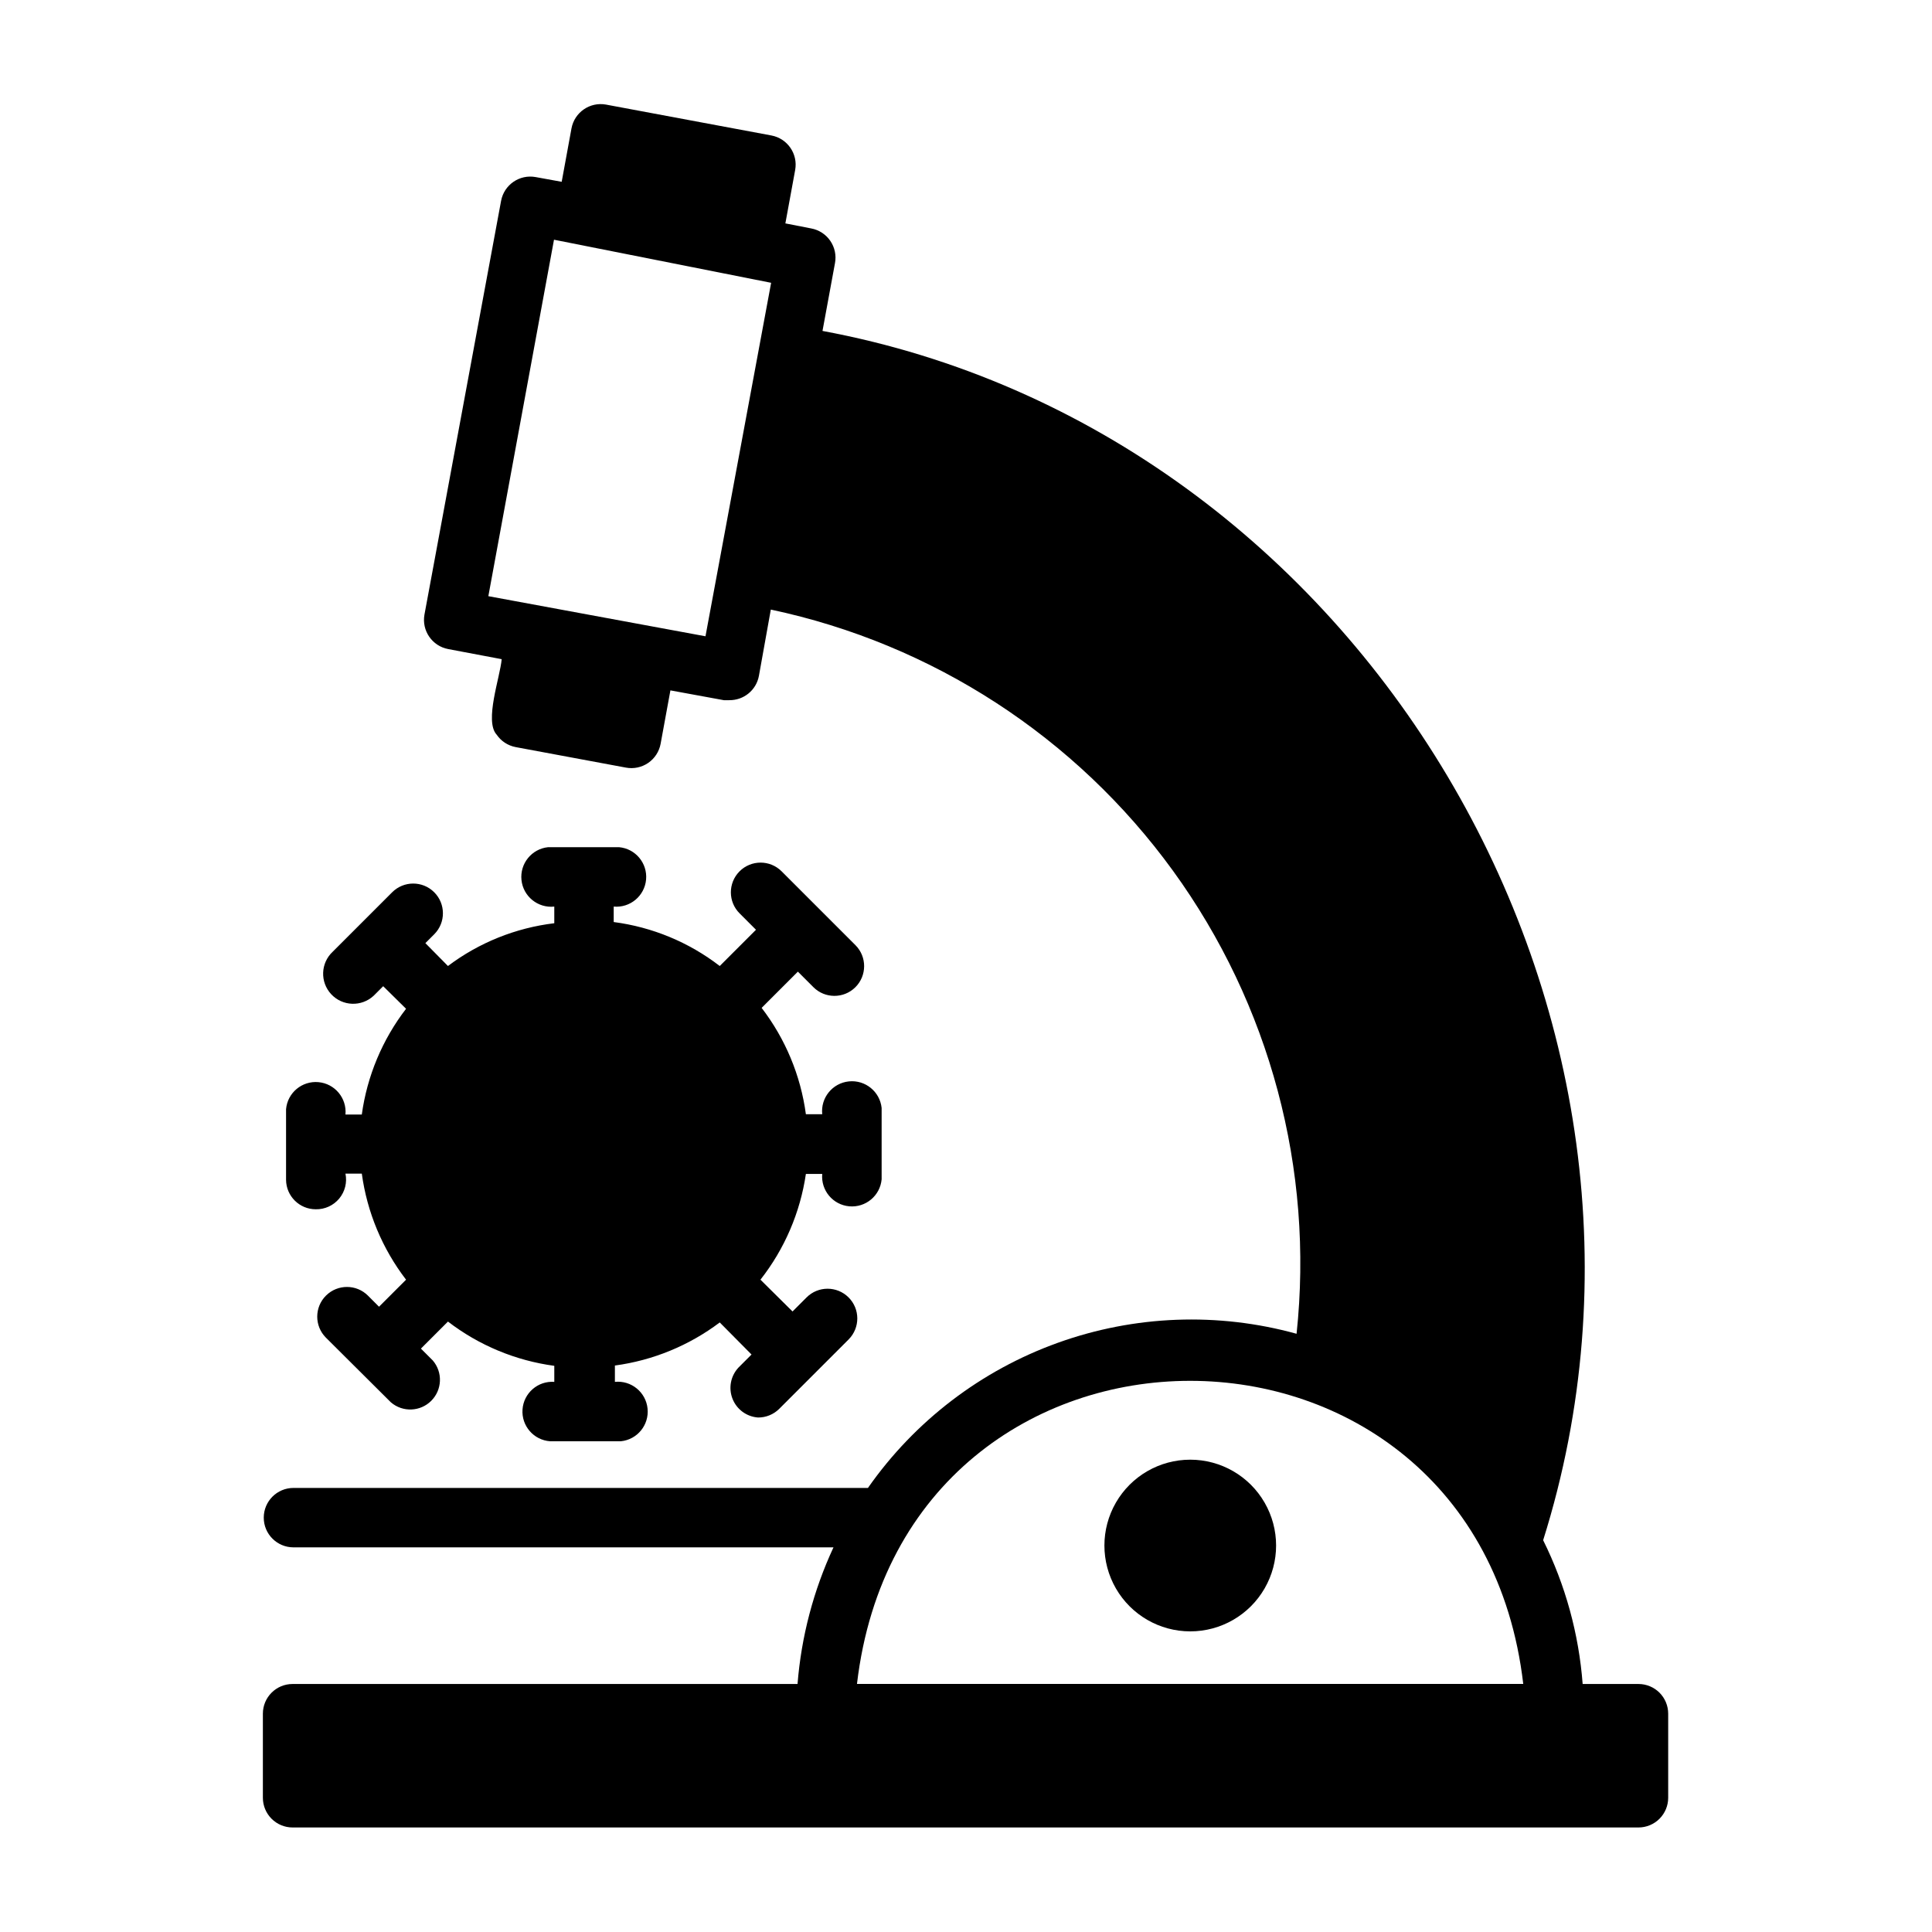 <?xml version="1.0" encoding="UTF-8"?>
<!-- Uploaded to: ICON Repo, www.svgrepo.com, Generator: ICON Repo Mixer Tools -->
<svg fill="#000000" width="800px" height="800px" version="1.1" viewBox="144 144 512 512" xmlns="http://www.w3.org/2000/svg">
 <g>
  <path d="m459.43 530.83c-8.129 0-15.641 4.336-19.703 11.375-4.062 7.039-4.062 15.711 0 22.75 4.062 7.039 11.574 11.375 19.703 11.375 8.125 0 15.637-4.336 19.699-11.375 4.066-7.039 4.066-15.711 0-22.75-4.062-7.039-11.574-11.375-19.699-11.375z"/>
  <path d="m227.68 464.47c2.391 0.051 4.676-0.992 6.207-2.828 1.531-1.84 2.144-4.273 1.664-6.617h4.332c1.398 10.23 5.441 19.914 11.727 28.105l-7.164 7.164-2.914-2.914h0.004c-3.066-3.086-8.051-3.106-11.141-0.039-3.086 3.062-3.102 8.051-0.039 11.137l17.238 17.16h0.004c3.121 2.676 7.777 2.496 10.684-0.41 2.91-2.91 3.09-7.562 0.414-10.688l-3.148-3.148 7.164-7.164c8.207 6.305 17.926 10.348 28.18 11.73v4.25c-4.348-0.305-8.117 2.973-8.422 7.32s2.973 8.121 7.32 8.422h18.738c4.348-0.434 7.519-4.309 7.082-8.656-0.434-4.348-4.312-7.519-8.656-7.086v-4.328c10.086-1.359 19.656-5.293 27.785-11.418l8.422 8.5-3.543 3.543 0.004 0.004c-2.027 2.231-2.602 5.426-1.48 8.223 1.121 2.801 3.746 4.711 6.754 4.922 2.094 0.012 4.102-0.809 5.59-2.281l18.422-18.422h-0.004c3.066-3.086 3.051-8.074-0.039-11.137-3.086-3.066-8.074-3.051-11.137 0.039l-3.699 3.699-8.5-8.422h-0.004c6.387-8.133 10.539-17.797 12.043-28.027h4.332c-0.391 4.348 2.816 8.191 7.164 8.582s8.188-2.816 8.578-7.164v-18.895c-0.457-4.348-4.352-7.5-8.695-7.043-4.348 0.457-7.504 4.352-7.047 8.699h-4.332c-1.379-10.258-5.426-19.973-11.727-28.184l9.605-9.605 4.094 4.094h-0.004c3.066 3.09 8.055 3.106 11.141 0.043 3.086-3.066 3.106-8.055 0.039-11.141l-19.602-19.602c-3.086-3.066-8.074-3.047-11.141 0.039-3.062 3.086-3.047 8.074 0.043 11.141l4.328 4.328-9.605 9.605c-8.172-6.301-17.871-10.32-28.102-11.652v-4.094c4.348 0.391 8.188-2.816 8.582-7.164 0.391-4.348-2.816-8.188-7.164-8.578h-18.816c-4.348 0.457-7.5 4.352-7.043 8.699 0.453 4.344 4.348 7.5 8.695 7.043v4.41c-10.227 1.227-19.949 5.137-28.18 11.336l-5.984-6.062 2.363-2.363c3.066-3.086 3.047-8.074-0.039-11.137-3.086-3.066-8.074-3.047-11.141 0.039l-15.742 15.742c-3.219 3-3.394 8.039-0.395 11.258s8.039 3.394 11.258 0.395l2.519-2.519 6.062 5.984h-0.004c-6.277 8.164-10.32 17.82-11.727 28.023h-4.332c0.391-4.348-2.816-8.191-7.164-8.582-4.348-0.391-8.188 2.816-8.578 7.164v18.734c0.043 4.316 3.555 7.793 7.871 7.793z"/>
  <path d="m578.22 590.27h-14.801c-1.008-13.254-4.562-26.191-10.469-38.102 43.848-139.34-47.863-293.86-190.98-320.47l3.305-17.949c0.395-2.059-0.051-4.184-1.234-5.914-1.18-1.727-3.004-2.914-5.062-3.297l-6.848-1.336 2.598-14.168v-0.004c0.766-4.258-2.047-8.332-6.297-9.129l-43.848-8.188c-4.258-0.766-8.336 2.047-9.133 6.297l-2.598 14.168-6.926-1.258c-4.258-0.766-8.336 2.047-9.133 6.297l-20.309 109.66c-0.766 4.258 2.047 8.336 6.297 9.133l14.168 2.676c-0.395 4.723-4.644 16.375-1.34 19.996h0.004c1.172 1.727 2.984 2.914 5.039 3.305l29.207 5.434h-0.004c2.059 0.391 4.188-0.055 5.914-1.234 1.727-1.184 2.914-3.004 3.297-5.062l2.598-14.168 14.168 2.598h1.418v-0.004c3.852 0.062 7.18-2.668 7.871-6.453l3.152-17.555c42.852 9.082 80.816 33.73 106.55 69.18 25.734 35.449 37.414 79.18 32.781 122.74-20.836-5.758-42.941-4.922-63.281 2.394-20.344 7.312-37.918 20.75-50.312 38.461h-152.24c-4.348 0-7.875 3.527-7.875 7.875s3.527 7.871 7.875 7.871h143.11c-5.305 11.406-8.531 23.668-9.527 36.211h-133.82c-4.348 0-7.871 3.523-7.871 7.871v22.277c0 2.09 0.828 4.09 2.305 5.566 1.477 1.477 3.481 2.309 5.566 2.309h356.68c2.086 0 4.09-0.832 5.566-2.309 1.477-1.477 2.305-3.477 2.305-5.566v-22.277c0-2.086-0.828-4.09-2.305-5.566-1.477-1.477-3.481-2.305-5.566-2.305zm-247.26-277.65-57.543-10.629 17.398-94.465 57.543 11.418zm40.148 277.64c12.594-107.14 164.05-107.06 176.57 0z"/>
 </g>
</svg>